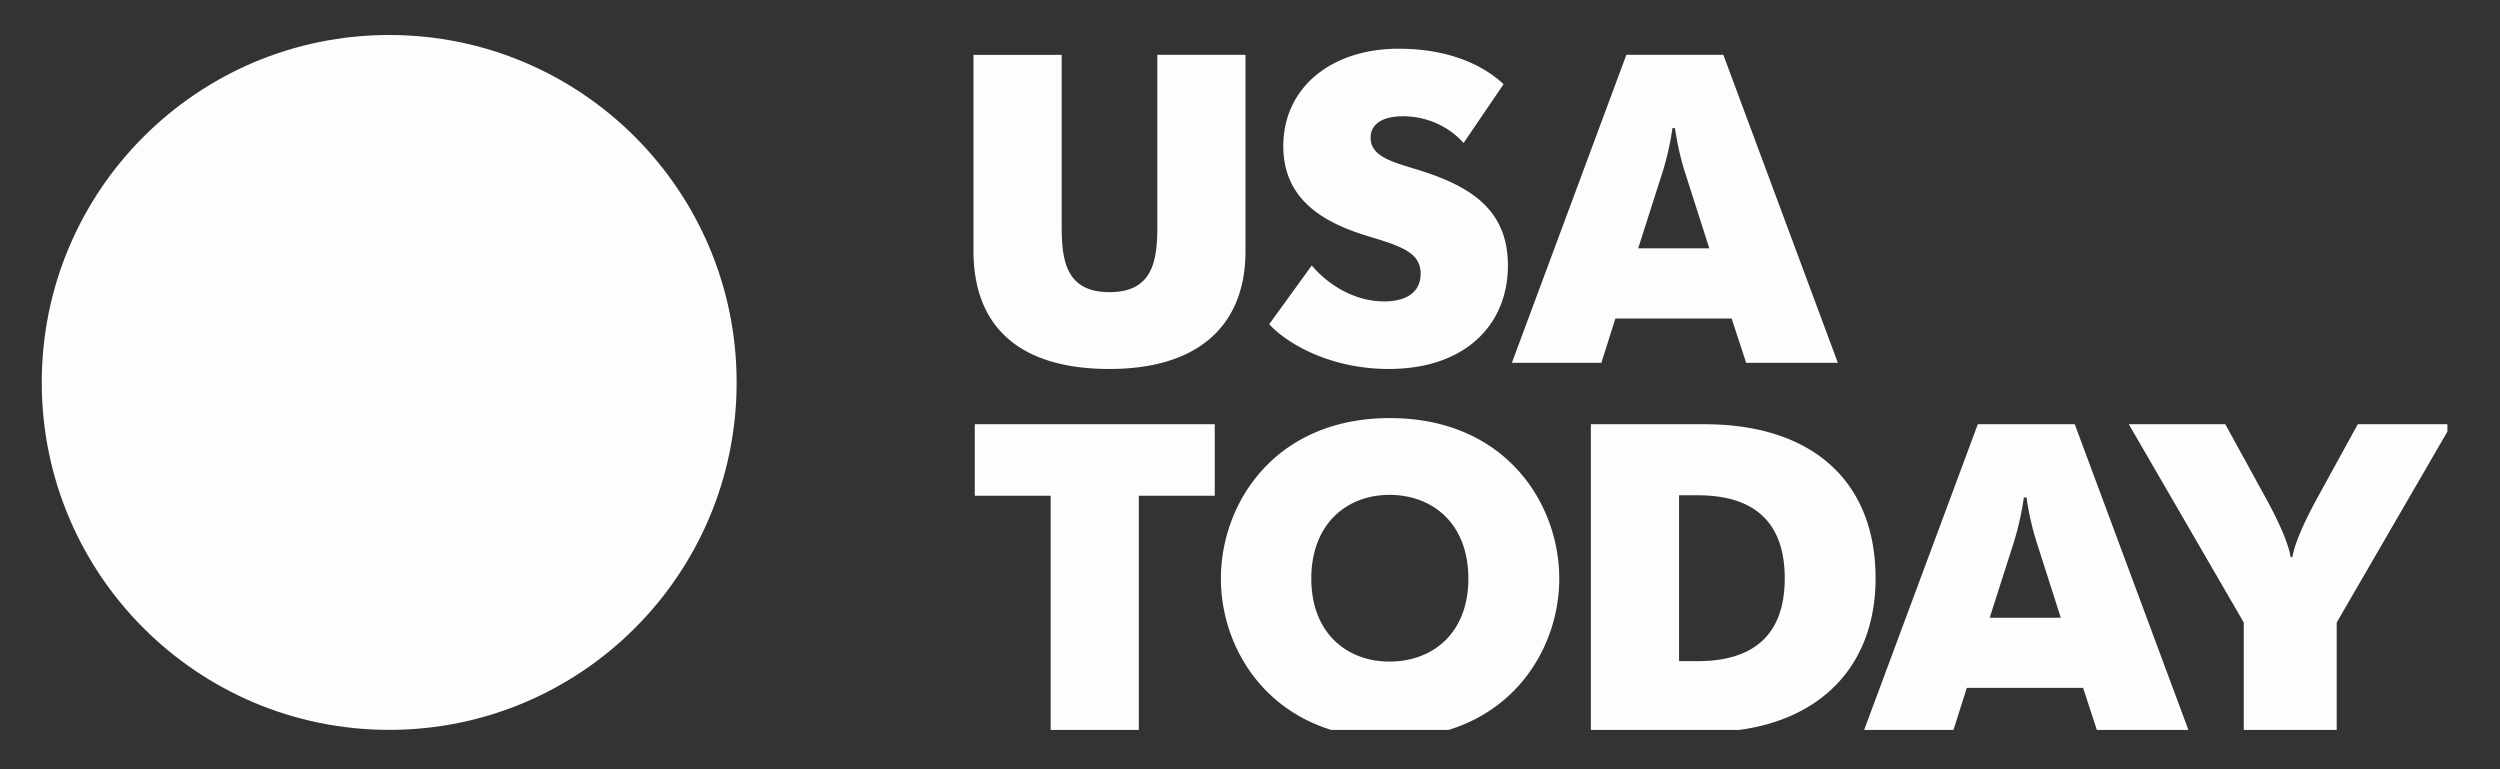 <svg xmlns="http://www.w3.org/2000/svg" width="78" height="24" fill="none"><rect width="100%" height="100%" fill="#333333" stroke="none"/><path fill="#FDFDFD" d="M22.983 11.933c0 5.986-4.853 10.839-10.84 10.839-5.986 0-10.84-4.853-10.84-10.84 0-5.986 4.854-10.84 10.84-10.84s10.84 4.854 10.84 10.84z"/><g clip-path="url(#a)"><path fill="#FDFDFD" d="M43.638 1.52c-2.107 0-3.599 1.218-3.599 3.038 0 1.656 1.232 2.381 2.628 2.806 1.039.315 1.657.506 1.657 1.177 0 .562-.427.863-1.139.863-.943 0-1.763-.534-2.258-1.122L39.6 10.115c.59.644 1.96 1.397 3.725 1.397 2.396 0 3.722-1.383 3.722-3.23 0-1.766-1.205-2.479-2.764-2.971-.795-.247-1.52-.41-1.52-1.013 0-.383.302-.67 1.014-.67.82 0 1.492.383 1.887.834l1.247-1.835c-.697-.656-1.808-1.107-3.272-1.107zm7.105.19-3.572 9.61h2.792l.437-1.382h3.627l.453 1.382h2.861l-3.573-9.61h-3.026zm-20.37.001V7.83c0 2.368 1.438 3.682 4.242 3.682 2.726 0 4.245-1.314 4.245-3.682V1.71h-2.751v5.325c0 1.054-.11 2.08-1.494 2.08-1.38 0-1.491-1.026-1.491-2.08V1.711h-2.752zM52.18 3.997h.08c.056.41.179.986.33 1.437l.74 2.314h-2.219l.74-2.314c.15-.451.274-1.027.329-1.437zm-8.817 9.047c-3.573 0-5.271 2.642-5.271 5.01 0 2.354 1.697 4.982 5.271 4.982 3.586 0 5.286-2.628 5.286-4.982 0-2.368-1.7-5.01-5.286-5.01zm-12.95.191v2.232h2.368v7.378h2.75v-7.378H37.9v-2.232h-7.485zm31.295 0-3.573 9.61h2.791l.438-1.383h3.629l.452 1.383h2.86l-3.573-9.61h-3.024zm4.71 0 3.587 6.187v3.423h2.9v-3.423l3.588-6.187h-2.93l-1.3 2.368c-.274.507-.659 1.274-.74 1.78h-.055c-.08-.506-.465-1.273-.739-1.78l-1.3-2.368h-3.01zm-16.783 0v9.61h3.543c3.34 0 5.34-1.861 5.34-4.804 0-2.999-1.945-4.805-5.34-4.805h-3.543zM43.35 15.44c1.343 0 2.463.89 2.463 2.614 0 1.71-1.12 2.587-2.463 2.587-1.315 0-2.437-.877-2.437-2.587 0-1.725 1.122-2.614 2.437-2.614zm9.036.013h.588c1.766 0 2.71.849 2.71 2.588 0 1.738-.944 2.586-2.71 2.586h-.588v-5.174zm10.758.067h.083c.056.412.179.987.33 1.44l.739 2.313h-2.218l.74-2.313a8.86 8.86 0 0 0 .326-1.44zM40.983 26.703l-.068.012v2.467h.417v-1.56l1.523 1.607.047-.009v-2.47h-.417v1.535l-1.502-1.582zm2.813 0-.066.012v2.467h.417v-1.56l1.523 1.607.047-.009v-2.47H45.3v1.535l-1.504-1.582zm24.791 0-.067.012v2.467h.416v-1.56l1.523 1.607.047-.009v-2.47h-.414v1.535l-1.504-1.582zm-31.982.004c-.687 0-1.292.503-1.292 1.26 0 .75.597 1.255 1.292 1.255.365 0 .648-.095.907-.265v-1.062h-.967v.363h.57v.48a.945.945 0 0 1-.493.117c-.483 0-.865-.37-.865-.888 0-.485.314-.875.867-.875.225 0 .459.074.654.201l.19-.331a1.528 1.528 0 0 0-.863-.255zm19.656.002c-.763 0-1.31.538-1.31 1.258 0 .724.54 1.255 1.31 1.255.302 0 .593-.1.794-.229l-.125-.353a1.374 1.374 0 0 1-.665.194c-.535 0-.869-.355-.869-.867 0-.514.325-.87.86-.87.215 0 .453.075.646.186l.145-.353a1.546 1.546 0 0 0-.786-.22zm2.494 0c-.703 0-1.243.535-1.243 1.258 0 .72.517 1.255 1.22 1.255.705 0 1.243-.535 1.243-1.255 0-.723-.514-1.258-1.22-1.258zm1.931.004-.061.005-.104 2.464h.41l.025-1.46.773 1.165h.051l.767-1.162.034 1.457h.408l-.102-2.464-.068-.005-1.053 1.613-1.08-1.613zm-28.148.002-1.121 2.467h.427l.235-.557h.963l.236.557h.44l-1.12-2.466h-.06zm6.57 0-1.122 2.467h.427l.238-.557h.96l.238.557h.435l-1.117-2.466h-.06zm27.603 0-1.123 2.467h.429l.236-.557h.964l.234.557h.44l-1.12-2.466h-.06zm-2.296.018c-.2 0-.402.012-.616.04v2.41h.414v-.793c.079.004.164.01.242.01.623 0 .969-.352.969-.848 0-.456-.34-.82-1.01-.82zm-17.87.017v2.432h1.486v-.378h-1.07v-.674h.965v-.367h-.964v-.638h1.069v-.375h-1.486zm2.123 0v.378h.773v2.054h.417v-2.054h.769v-.378h-1.96zm2.458 0v.378h.773v2.054h.417v-2.054h.77v-.378h-1.96zm19.964 0 .856 1.408v1.024h.417V28.16l.856-1.41h-.465l-.593 1.028-.595-1.028h-.476zm-12.346.33c.464 0 .785.38.785.887 0 .506-.321.886-.785.886-.463 0-.786-.38-.786-.886 0-.508.323-.886.786-.886zm5.741.035c.34 0 .508.21.508.45 0 .276-.172.472-.548.472-.073 0-.15-.006-.232-.013v-.89c.085-.013.178-.02.272-.02zm-31.923.367.344.814h-.69l.346-.814zm6.569 0 .346.814h-.693l.347-.814zm27.604 0 .344.814h-.69l.346-.814z"/></g><defs><clipPath id="a"><path fill="#fff" d="M30.19 1.093h46.169v21.68H30.19z"/></clipPath></defs></svg>